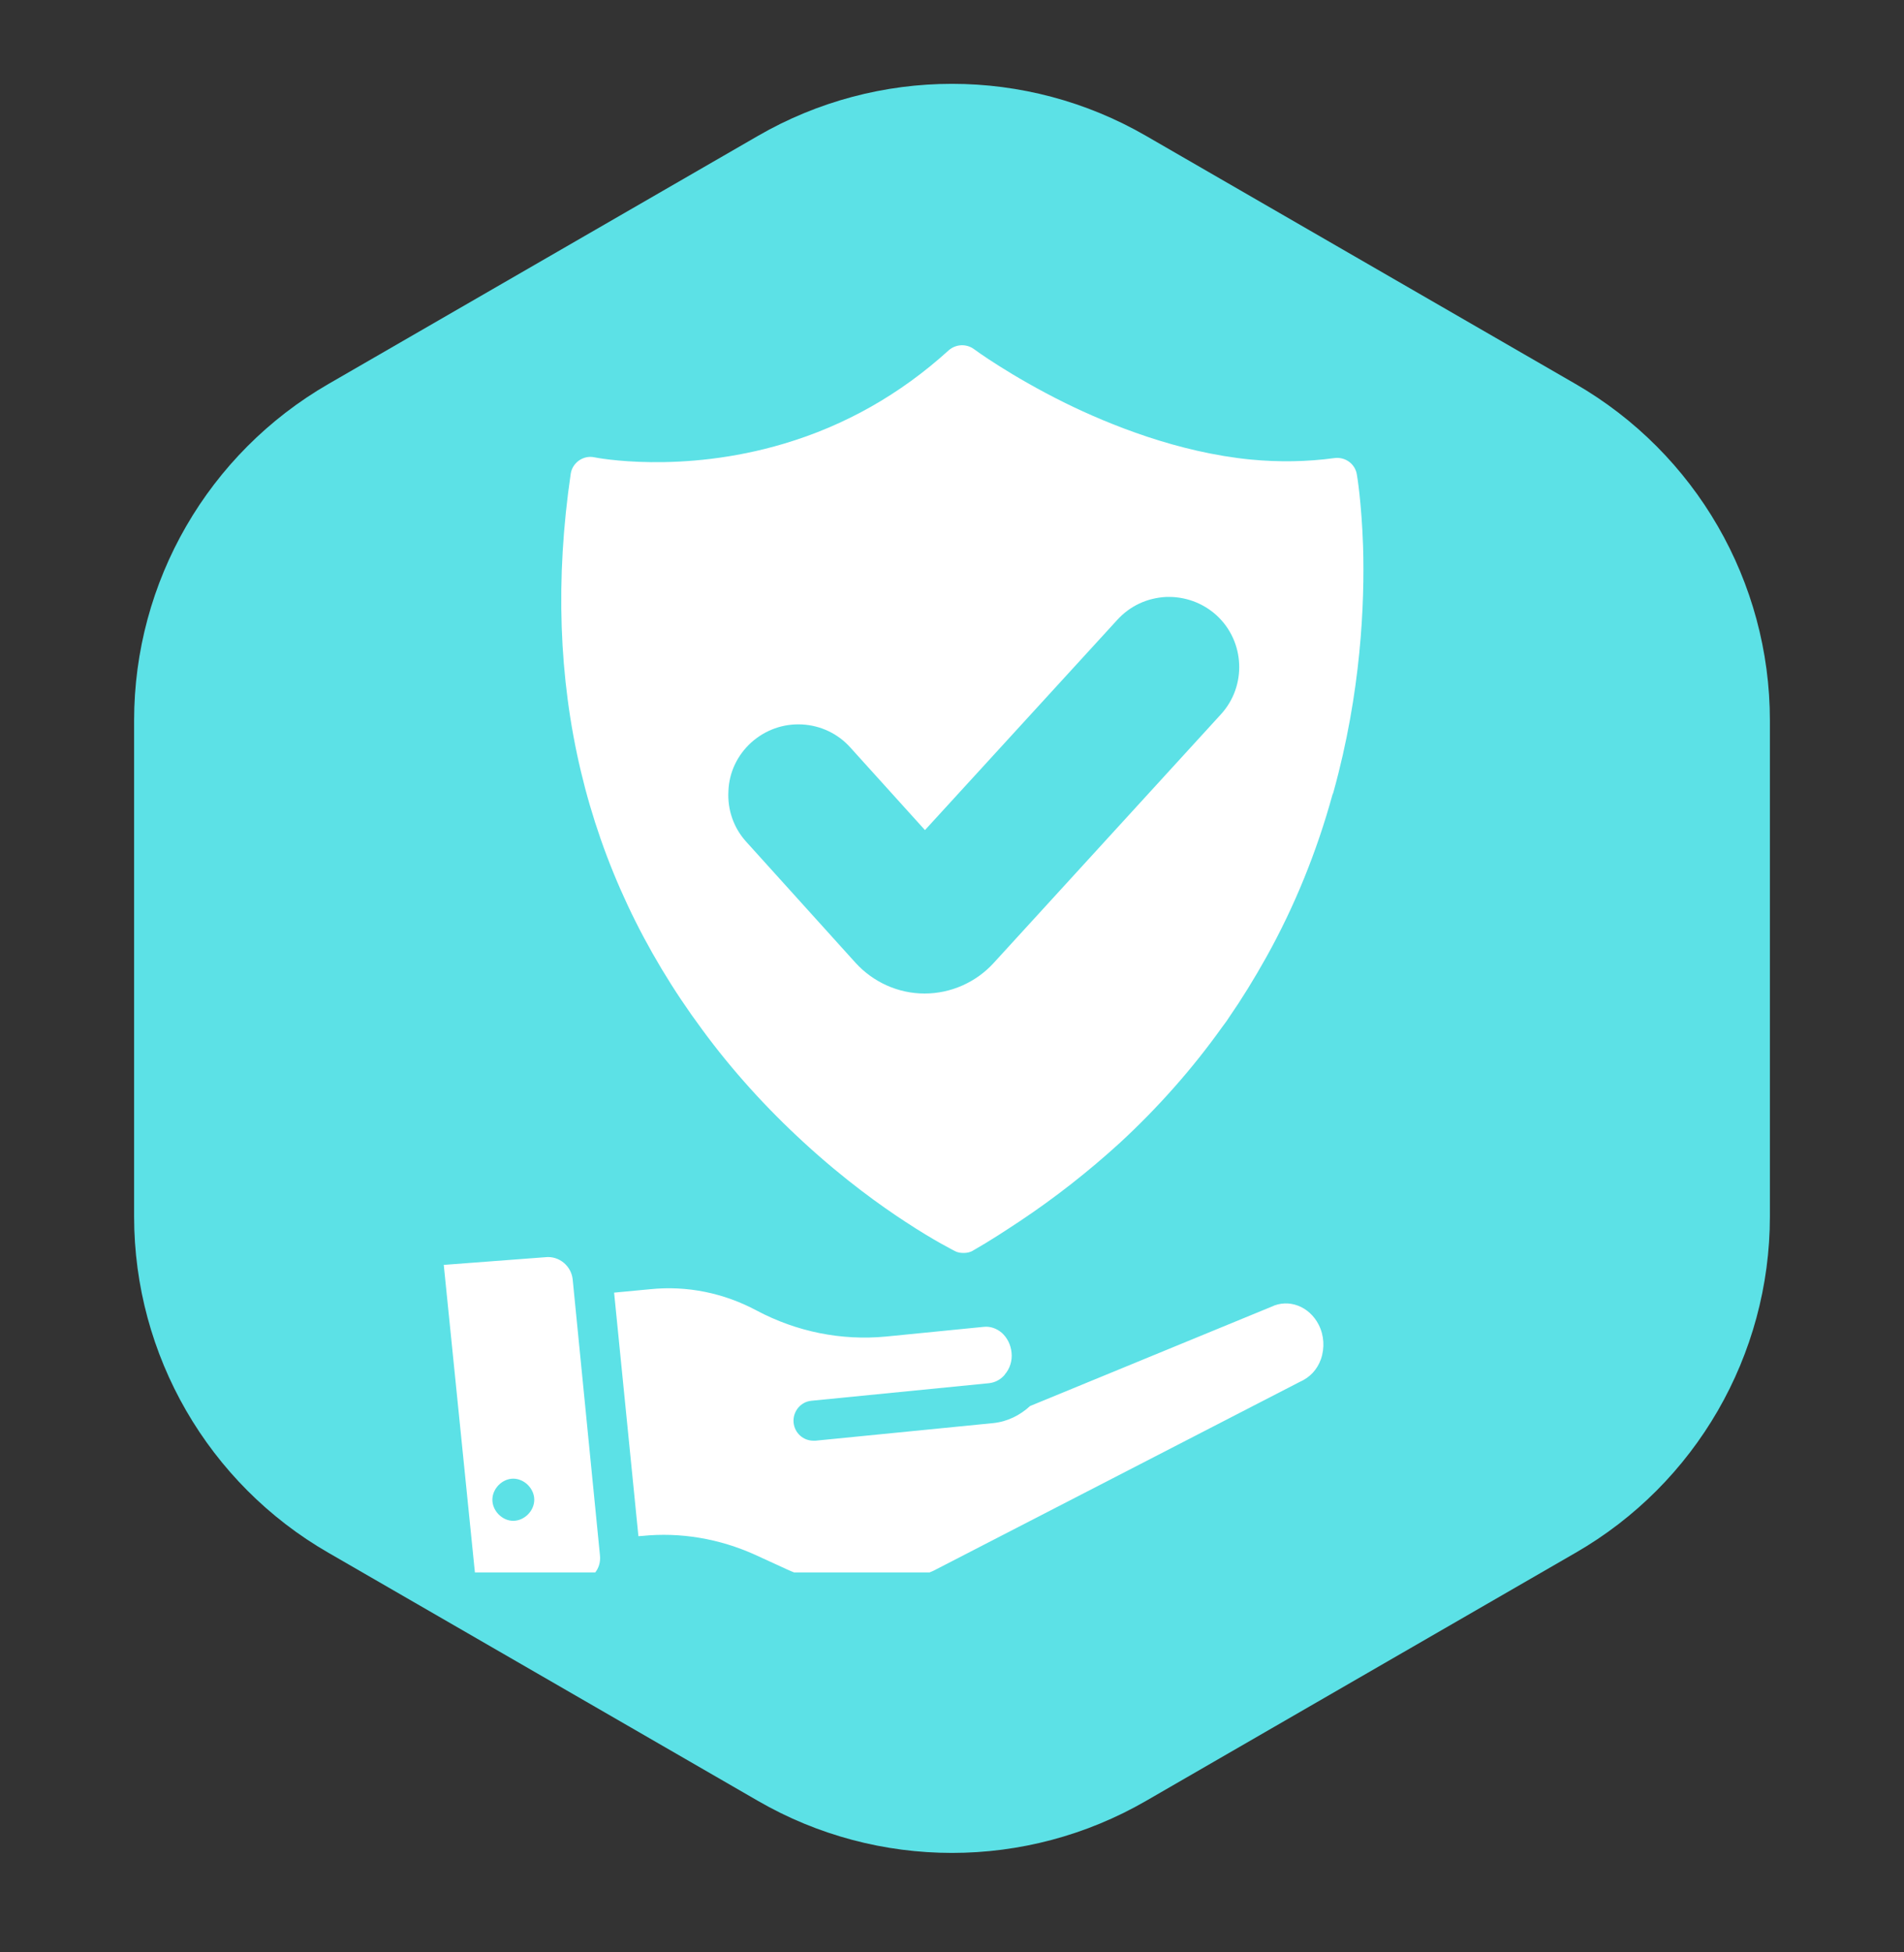<?xml version="1.0" encoding="UTF-8"?>
<svg xmlns="http://www.w3.org/2000/svg" xmlns:xlink="http://www.w3.org/1999/xlink" width="40" zoomAndPan="magnify" viewBox="0 0 30 30.75" height="41" preserveAspectRatio="xMidYMid meet" version="1.0">
  <rect x="0" y="0" width="30" height="30.75" fill="#333333" stroke="none"/>
  <defs>
    <clipPath id="1f542a5cd8">
      <path d="M 2 1 L 28 1 L 28 30 L 2 30 Z M 2 1 " clip-rule="nonzero"></path>
    </clipPath>
    <clipPath id="89bc132364">
      <path d="M 11.941 2.141 C 13.832 1.047 16.168 1.047 18.059 2.141 L 24.824 6.047 C 26.719 7.141 27.887 9.16 27.887 11.348 L 27.887 19.16 C 27.887 21.344 26.719 23.367 24.824 24.457 L 18.059 28.363 C 16.168 29.457 13.832 29.457 11.941 28.363 L 5.176 24.457 C 3.281 23.367 2.113 21.344 2.113 19.16 L 2.113 11.348 C 2.113 9.16 3.281 7.141 5.176 6.047 Z M 11.941 2.141 " clip-rule="nonzero"></path>
    </clipPath>
    <clipPath id="fcd0e520cc">
      <path d="M 9 20 L 21 20 L 21 24.766 L 9 24.766 Z M 9 20 " clip-rule="nonzero"></path>
    </clipPath>
    <clipPath id="3689dec7dd">
      <path d="M 6.961 19 L 10 19 L 10 24.766 L 6.961 24.766 Z M 6.961 19 " clip-rule="nonzero"></path>
    </clipPath>
    <clipPath id="4f9ca449e2">
      <path d="M 8 5.422 L 21.84 5.422 L 21.84 20 L 8 20 Z M 8 5.422 " clip-rule="nonzero"></path>
    </clipPath>
  </defs>
  <g clip-path="url(#1f542a5cd8)">
    <g clip-path="url(#89bc132364)">
      <path fill="#5ce1e6" d="M 2.113 1.047 L 2.113 29.457 L 27.887 29.457 L 27.887 1.047 Z M 2.113 1.047 " fill-opacity="1" fill-rule="nonzero"></path>
    </g>
  </g>
  <path fill="#5ce1e6" d="M 17.98 11.141 C 17.98 11.449 18.23 11.699 18.535 11.699 C 18.844 11.699 19.094 11.449 19.094 11.141 Z M 10.863 8.941 C 11.172 8.941 11.422 8.691 11.422 8.383 C 11.422 8.074 11.172 7.824 10.863 7.824 Z M 12.141 22.371 C 12.449 22.371 12.699 22.121 12.699 21.812 C 12.699 21.504 12.449 21.254 12.141 21.254 Z M 15.977 7.824 C 15.672 7.824 15.422 8.074 15.422 8.383 C 15.422 8.691 15.672 8.941 15.977 8.941 Z M 10.918 12.398 C 10.691 12.191 10.34 12.207 10.129 12.434 C 9.922 12.664 9.938 13.016 10.164 13.223 Z M 11.391 13.586 L 11.012 14 C 11.234 14.199 11.574 14.191 11.785 13.98 Z M 13.422 12.344 C 13.641 12.125 13.641 11.773 13.422 11.555 C 13.203 11.336 12.852 11.336 12.633 11.555 Z M 10.543 15.586 C 10.234 15.586 9.984 15.836 9.984 16.145 C 9.984 16.449 10.234 16.699 10.543 16.699 Z M 14.379 16.699 C 14.688 16.699 14.938 16.449 14.938 16.145 C 14.938 15.836 14.688 15.586 14.379 15.586 Z M 10.543 18.145 C 10.234 18.145 9.984 18.395 9.984 18.703 C 9.984 19.008 10.234 19.258 10.543 19.258 Z M 12.141 19.258 C 12.449 19.258 12.699 19.008 12.699 18.703 C 12.699 18.395 12.449 18.145 12.141 18.145 Z M 8.863 19.895 L 8.863 10.301 L 7.746 10.301 L 7.746 19.895 Z M 17.98 10.941 L 17.98 11.141 L 19.094 11.141 L 19.094 10.941 Z M 10.223 8.941 L 10.863 8.941 L 10.863 7.824 L 10.223 7.824 Z M 12.141 21.254 L 10.223 21.254 L 10.223 22.371 L 12.141 22.371 Z M 19.094 10.941 C 19.094 9.219 17.699 7.824 15.977 7.824 L 15.977 8.941 C 17.082 8.941 17.98 9.836 17.98 10.941 Z M 8.863 10.301 C 8.863 9.551 9.473 8.941 10.223 8.941 L 10.223 7.824 C 8.855 7.824 7.746 8.934 7.746 10.301 Z M 7.746 19.895 C 7.746 21.262 8.855 22.371 10.223 22.371 L 10.223 21.254 C 9.473 21.254 8.863 20.645 8.863 19.895 Z M 11.82 7.66 L 15.02 7.66 L 15.02 6.543 L 11.82 6.543 Z M 15.422 8.062 L 15.422 8.703 L 16.535 8.703 L 16.535 8.062 Z M 15.02 9.102 L 11.82 9.102 L 11.82 10.219 L 15.02 10.219 Z M 11.422 8.703 L 11.422 8.062 L 10.305 8.062 L 10.305 8.703 Z M 11.82 9.102 C 11.602 9.102 11.422 8.922 11.422 8.703 L 10.305 8.703 C 10.305 9.539 10.984 10.219 11.82 10.219 Z M 15.422 8.703 C 15.422 8.922 15.242 9.102 15.02 9.102 L 15.02 10.219 C 15.855 10.219 16.535 9.539 16.535 8.703 Z M 15.02 7.66 C 15.242 7.66 15.422 7.84 15.422 8.062 L 16.535 8.062 C 16.535 7.223 15.855 6.543 15.02 6.543 Z M 11.82 6.543 C 10.984 6.543 10.305 7.223 10.305 8.062 L 11.422 8.062 C 11.422 7.84 11.602 7.66 11.82 7.66 Z M 18.898 14.625 C 18.898 15.199 18.434 15.668 17.859 15.668 L 17.859 16.781 C 19.051 16.781 20.016 15.816 20.016 14.625 Z M 17.859 15.668 C 17.285 15.668 16.816 15.199 16.816 14.625 L 15.703 14.625 C 15.703 15.816 16.668 16.781 17.859 16.781 Z M 16.816 14.625 C 16.816 14.051 17.285 13.586 17.859 13.586 L 17.859 12.469 C 16.668 12.469 15.703 13.434 15.703 14.625 Z M 17.859 13.586 C 18.434 13.586 18.898 14.051 18.898 14.625 L 20.016 14.625 C 20.016 13.434 19.051 12.469 17.859 12.469 Z M 16.762 18.703 L 18.957 18.703 L 18.957 17.586 L 16.762 17.586 Z M 20.602 21.422 L 15.117 21.422 L 15.117 22.539 L 20.602 22.539 Z M 15.117 21.422 C 14.82 21.422 14.578 21.184 14.578 20.887 L 13.465 20.887 C 13.465 21.797 14.203 22.539 15.117 22.539 Z M 21.137 20.887 C 21.137 21.184 20.898 21.422 20.602 21.422 L 20.602 22.539 C 21.512 22.539 22.254 21.797 22.254 20.887 Z M 18.957 18.703 C 20.16 18.703 21.137 19.68 21.137 20.887 L 22.254 20.887 C 22.254 19.062 20.777 17.586 18.957 17.586 Z M 16.762 17.586 C 14.941 17.586 13.465 19.062 13.465 20.887 L 14.578 20.887 C 14.578 19.68 15.559 18.703 16.762 18.703 Z M 10.164 13.223 L 11.012 14 L 11.766 13.176 L 10.918 12.398 Z M 11.785 13.98 L 13.422 12.344 L 12.633 11.555 L 10.996 13.191 Z M 10.543 16.699 L 14.379 16.699 L 14.379 15.586 L 10.543 15.586 Z M 10.543 19.258 L 12.141 19.258 L 12.141 18.145 L 10.543 18.145 Z M 10.543 19.258 " fill-opacity="1" fill-rule="nonzero"></path>
  <g clip-path="url(#fcd0e520cc)">
    <path fill="#ffffff" d="M 20.031 20.582 L 16.23 22.145 C 16.074 22.289 15.875 22.391 15.648 22.414 L 12.848 22.691 C 12.84 22.691 12.828 22.691 12.816 22.691 C 12.656 22.691 12.52 22.57 12.504 22.406 C 12.488 22.234 12.613 22.078 12.785 22.062 L 15.586 21.785 C 15.684 21.773 15.766 21.727 15.828 21.656 C 15.828 21.652 15.832 21.652 15.832 21.648 C 15.91 21.559 15.953 21.434 15.938 21.301 C 15.926 21.18 15.871 21.07 15.785 20.992 C 15.703 20.922 15.602 20.887 15.5 20.898 L 13.957 21.051 C 13.258 21.117 12.555 20.977 11.922 20.641 C 11.402 20.363 10.824 20.246 10.246 20.305 L 9.676 20.359 L 10.059 24.195 L 10.117 24.191 C 10.723 24.129 11.336 24.234 11.898 24.488 L 12.402 24.719 C 13.148 25.055 13.965 25.062 14.703 24.742 L 20.477 21.766 C 20.641 21.695 20.754 21.57 20.812 21.41 C 20.875 21.23 20.863 21.031 20.777 20.863 C 20.629 20.574 20.305 20.449 20.031 20.582 Z M 20.031 20.582 " fill-opacity="1" fill-rule="nonzero"></path>
  </g>
  <g clip-path="url(#3689dec7dd)">
    <path fill="#ffffff" d="M 8.594 19.801 L 6.992 19.922 L 7.512 25.055 L 9.102 24.922 C 9.207 24.914 9.301 24.863 9.367 24.781 C 9.434 24.703 9.465 24.602 9.453 24.496 L 9.023 20.148 C 9 19.938 8.809 19.777 8.594 19.801 Z M 8.086 23.953 C 7.914 23.953 7.758 23.797 7.758 23.621 C 7.758 23.445 7.914 23.289 8.086 23.289 C 8.262 23.289 8.418 23.445 8.418 23.621 C 8.418 23.797 8.262 23.953 8.086 23.953 Z M 8.086 23.953 " fill-opacity="1" fill-rule="nonzero"></path>
  </g>
  <g clip-path="url(#4f9ca449e2)">
    <path fill="#ffffff" d="M 21.477 8.602 C 21.453 7.91 21.383 7.492 21.379 7.473 C 21.352 7.305 21.195 7.191 21.023 7.215 C 20.598 7.273 20.156 7.281 19.707 7.238 C 18.559 7.125 17.484 6.691 16.785 6.348 C 15.922 5.922 15.352 5.504 15.348 5.5 C 15.227 5.41 15.059 5.418 14.945 5.52 C 14.184 6.211 13.312 6.703 12.352 6.988 C 10.727 7.473 9.383 7.207 9.367 7.203 C 9.281 7.184 9.195 7.203 9.121 7.254 C 9.051 7.305 9.004 7.379 8.992 7.465 C 8.508 10.766 9.207 13.711 11.066 16.219 C 11.531 16.852 12.07 17.449 12.672 18 C 13.305 18.582 13.887 18.996 14.258 19.238 C 14.727 19.547 15.031 19.695 15.043 19.703 C 15.086 19.727 15.133 19.734 15.184 19.734 C 15.238 19.734 15.293 19.723 15.34 19.691 C 15.586 19.551 15.82 19.398 16.062 19.238 C 16.621 18.867 17.152 18.449 17.645 18 C 18.246 17.445 18.789 16.832 19.254 16.18 L 19.289 16.133 C 19.32 16.094 19.348 16.051 19.363 16.027 C 19.566 15.734 19.758 15.422 19.953 15.074 C 20.395 14.281 20.746 13.422 20.996 12.512 C 21.004 12.5 21.008 12.484 21.012 12.469 C 21.445 10.906 21.504 9.504 21.477 8.602 Z M 19.234 11.254 L 15.652 15.172 C 15.375 15.473 14.98 15.648 14.57 15.648 L 14.566 15.648 C 14.152 15.648 13.758 15.469 13.48 15.164 L 11.758 13.258 C 11.559 13.039 11.461 12.754 11.477 12.461 C 11.488 12.164 11.617 11.895 11.836 11.695 C 12.059 11.496 12.34 11.395 12.637 11.41 C 12.93 11.426 13.203 11.555 13.398 11.773 L 14.574 13.074 L 17.605 9.762 C 17.805 9.543 18.074 9.418 18.371 9.402 C 18.664 9.391 18.949 9.492 19.168 9.691 C 19.617 10.102 19.648 10.805 19.234 11.254 Z M 19.234 11.254 " fill-opacity="1" fill-rule="nonzero"></path>
  </g>
</svg>
